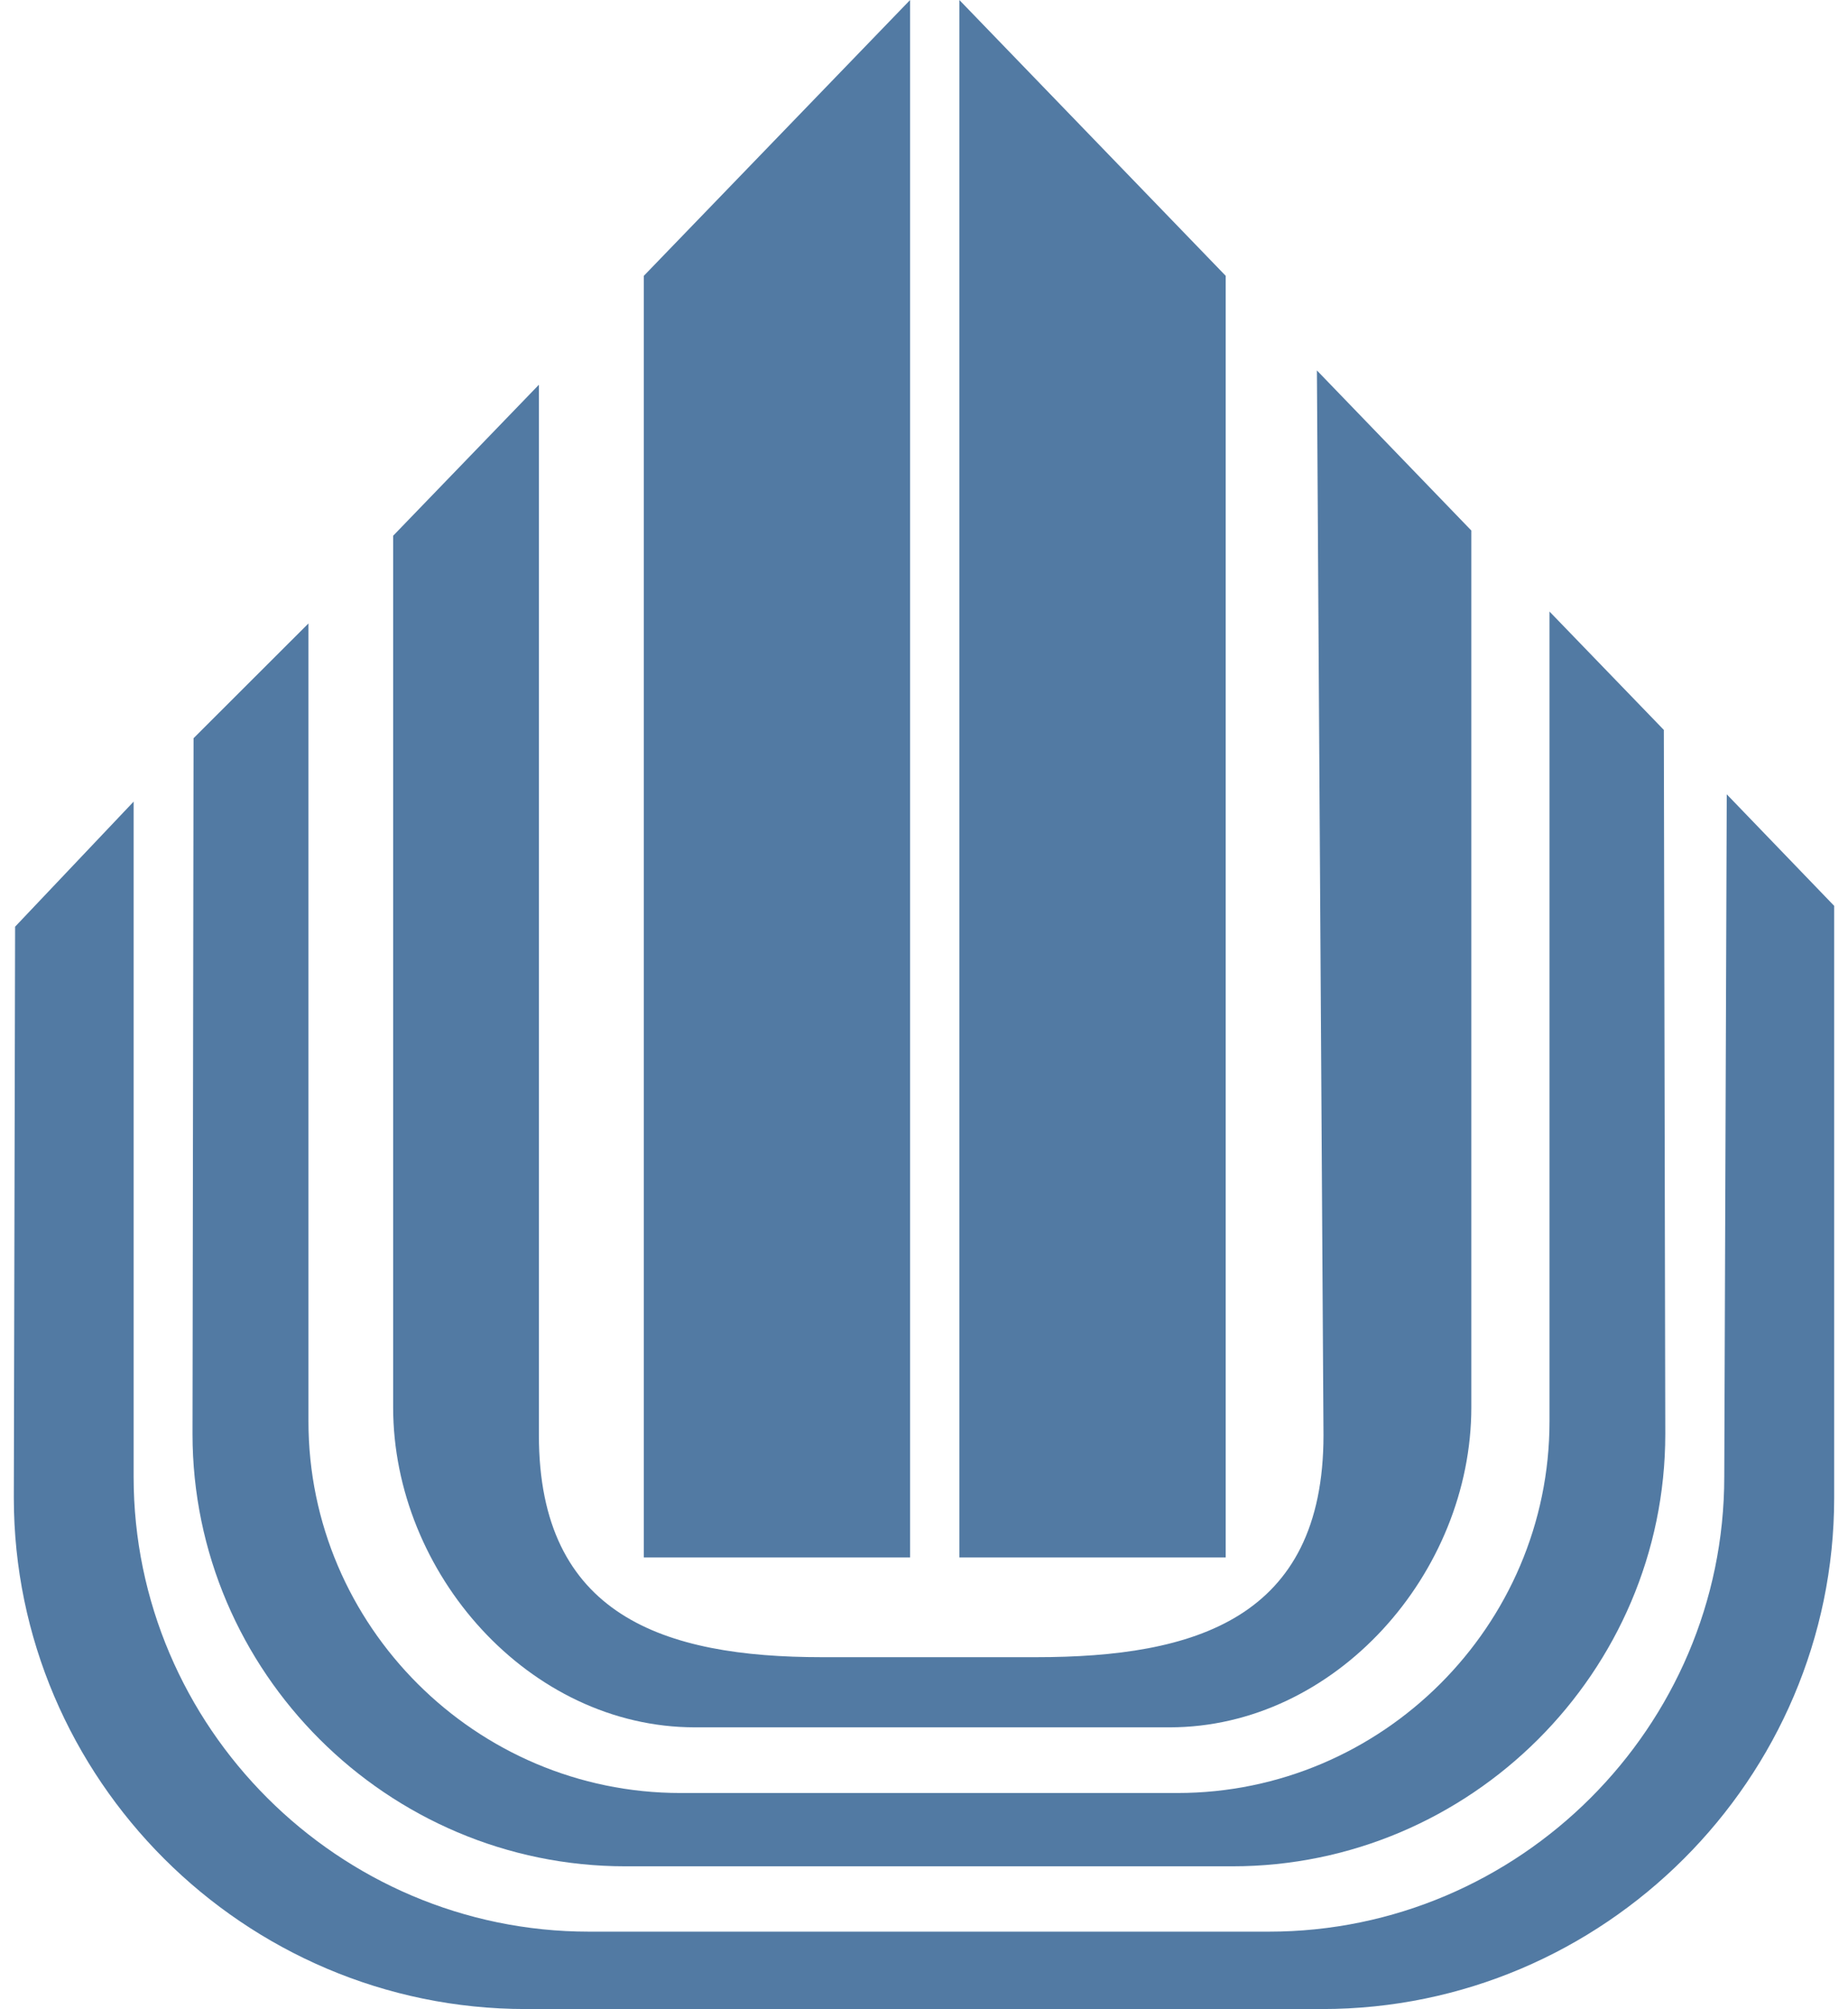 <svg width="23" height="25" viewBox="0 0 23 25" fill="none" xmlns="http://www.w3.org/2000/svg">
<path d="M15.255 3.432L11.94 0V19.378H15.255V3.432Z" fill="#527AA3"/>
<path d="M8.013 3.432L11.327 0V19.378H8.013V3.432Z" fill="#527AA3"/>
<path d="M4.893 6.666V17.509C4.893 19.573 6.583 21.492 8.65 21.492H14.556C16.622 21.492 18.312 19.573 18.312 17.509V6.601L16.39 4.609L16.472 17.857C16.472 20.145 14.863 20.619 12.895 20.619H10.23C8.262 20.619 6.707 20.102 6.707 17.857V4.787L4.893 6.666Z" fill="#527AA3"/>
<path d="M20.708 9.083L20.726 17.842C20.726 20.801 18.301 23.221 15.338 23.221H7.784C4.821 23.221 2.396 20.801 2.396 17.842L2.409 9.185L3.839 7.757V17.686C3.839 20.229 5.923 22.309 8.469 22.309H14.654C17.2 22.309 19.285 20.229 19.285 17.686V7.609L20.709 9.083H20.708Z" fill="#527AA3"/>
<path d="M22.828 11.271V18.634C22.828 22.133 19.961 24.997 16.456 24.997H6.544C3.039 24.997 0.172 22.133 0.172 18.634L0.188 11.53L1.663 9.974V18.374C1.663 21.487 4.213 24.034 7.331 24.034H15.792C18.91 24.034 21.46 21.487 21.46 18.374L21.491 9.883L22.827 11.27L22.828 11.271Z" fill="#527AA3"/>
</svg>
